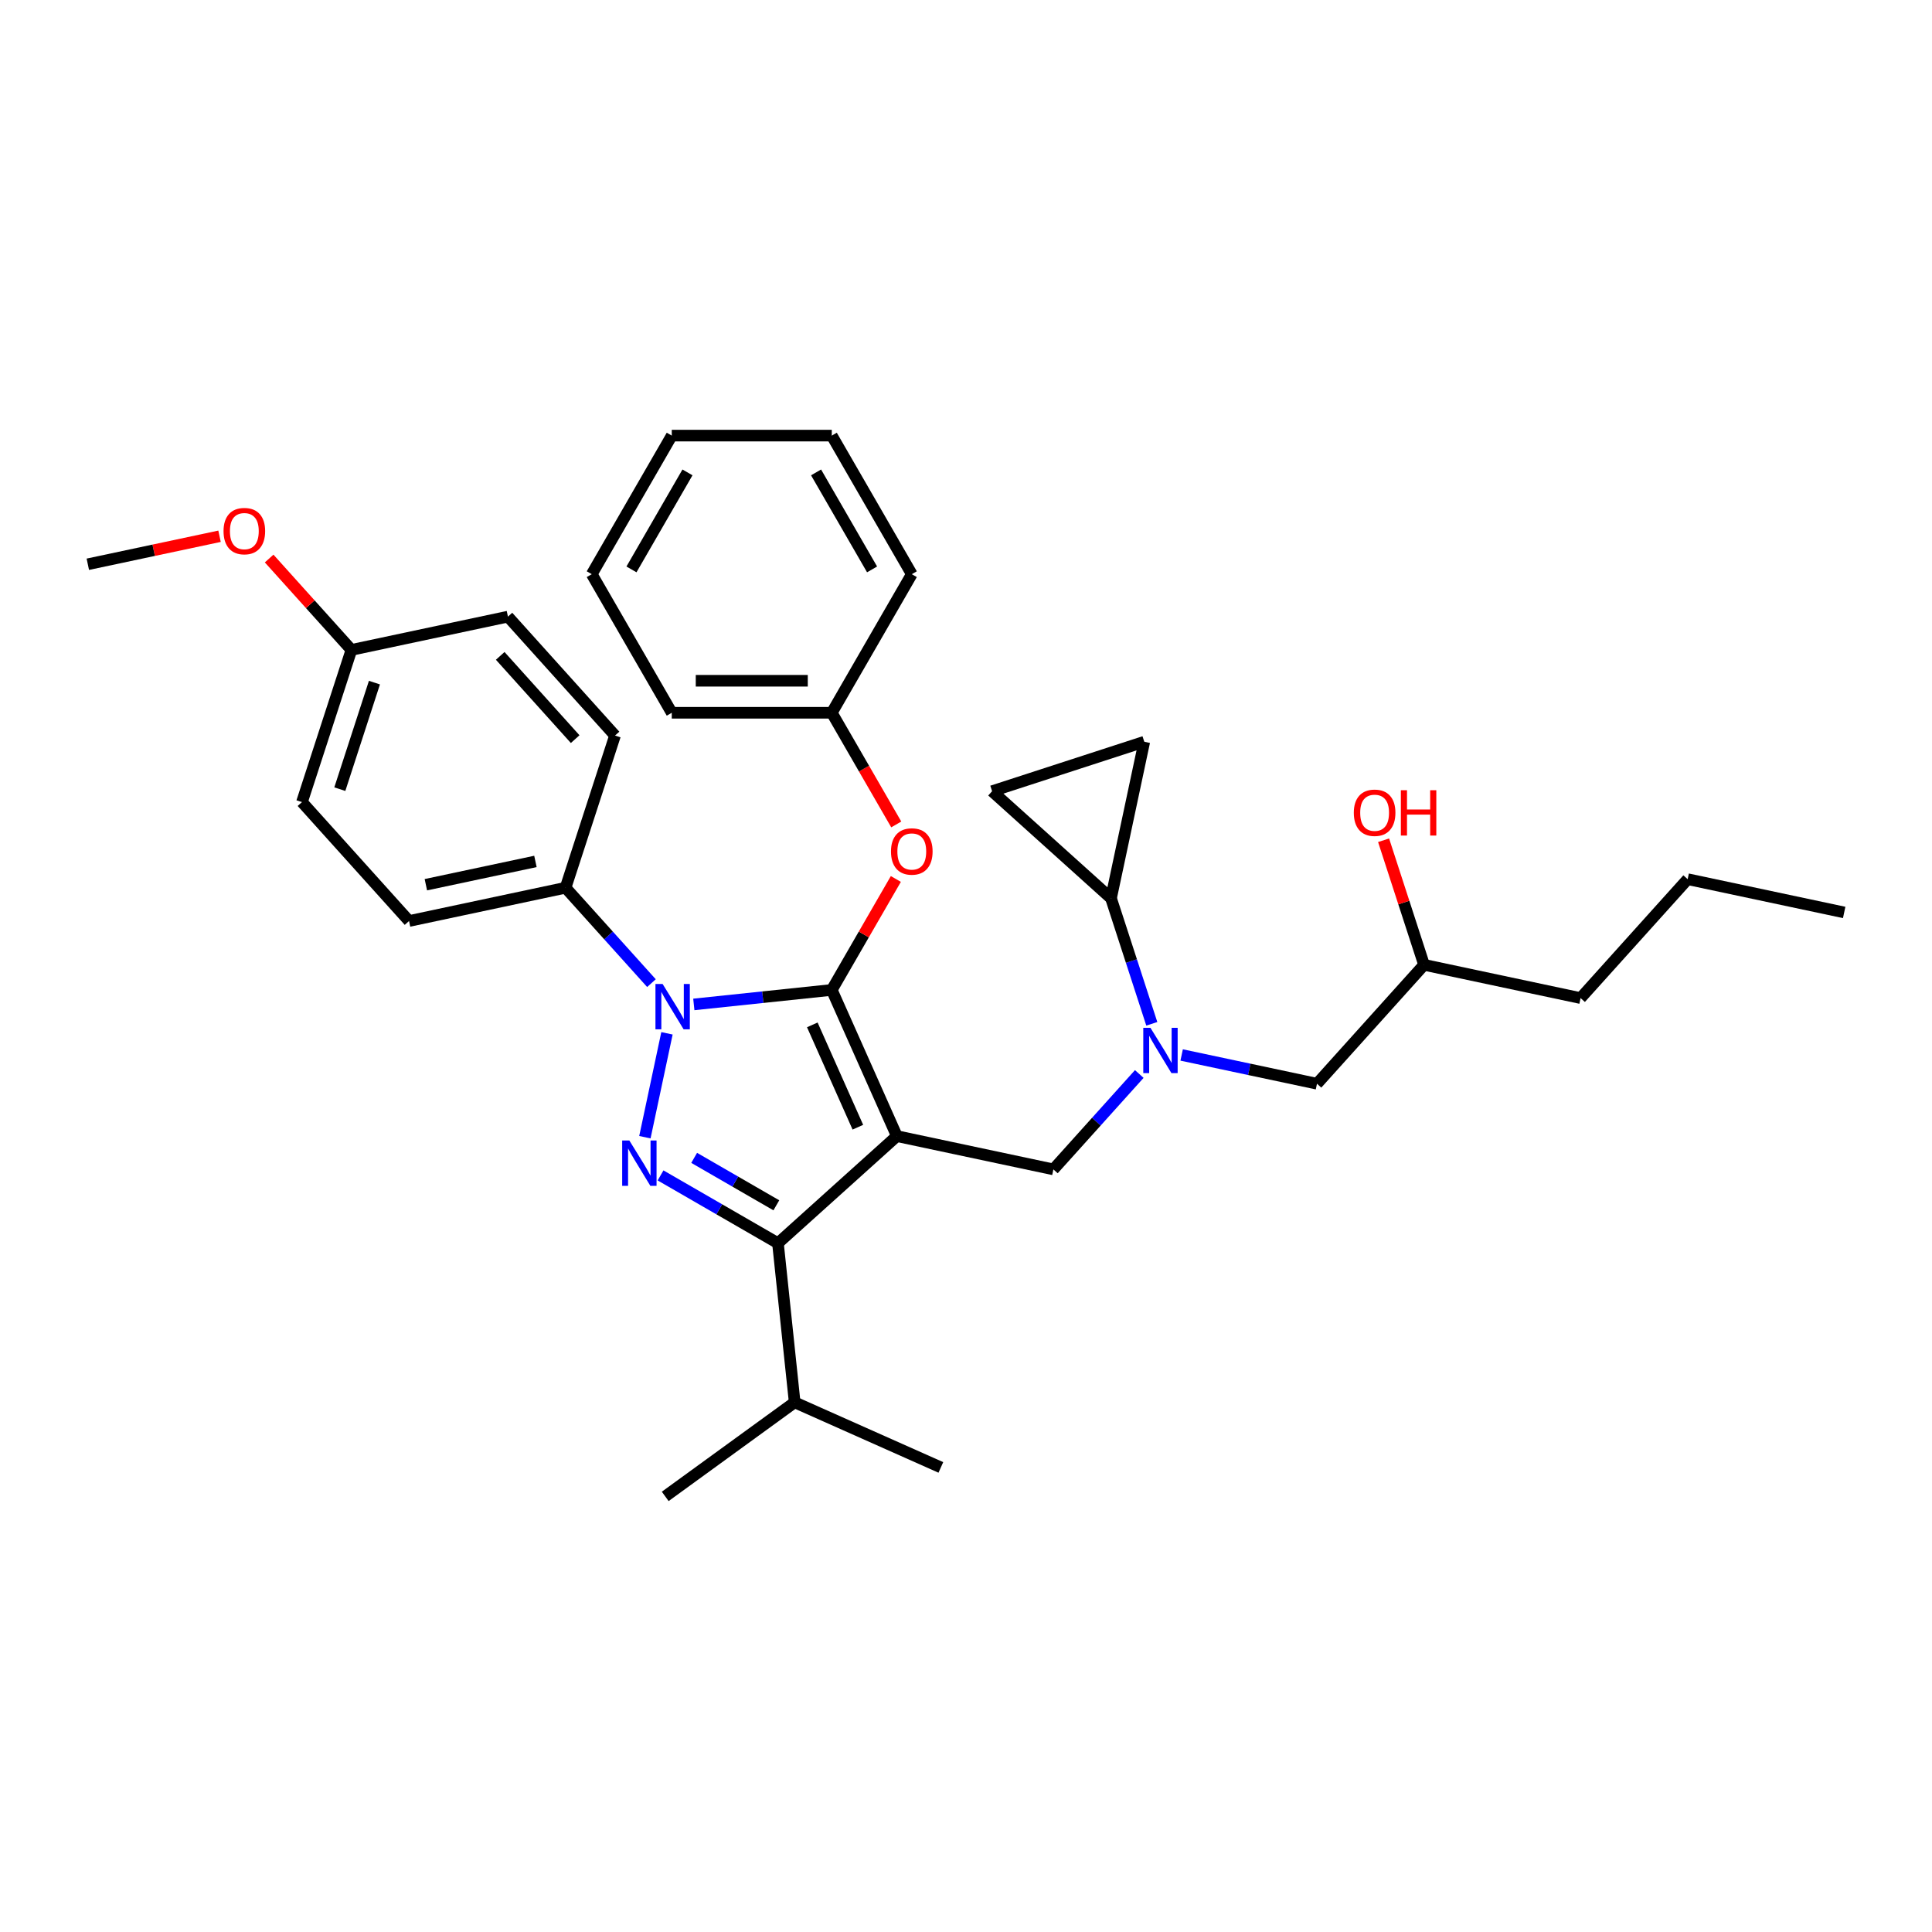 <?xml version='1.0' encoding='iso-8859-1'?>
<svg version='1.1' baseProfile='full'
              xmlns='http://www.w3.org/2000/svg'
                      xmlns:rdkit='http://www.rdkit.org/xml'
                      xmlns:xlink='http://www.w3.org/1999/xlink'
                  xml:space='preserve'
width='1000px' height='1000px' viewBox='0 0 1000 1000'>
<!-- END OF HEADER -->
<rect style='opacity:1.0;fill:#FFFFFF;stroke:none' width='1000' height='1000' x='0' y='0'> </rect>
<path class='bond-0' d='M 596.171,529.923 L 585.615,497.436' style='fill:none;fill-rule:evenodd;stroke:#0000FF;stroke-width:6px;stroke-linecap:butt;stroke-linejoin:miter;stroke-opacity:1' />
<path class='bond-0' d='M 585.615,497.436 L 575.06,464.949' style='fill:none;fill-rule:evenodd;stroke:#000000;stroke-width:6px;stroke-linecap:butt;stroke-linejoin:miter;stroke-opacity:1' />
<path class='bond-1' d='M 611.621,546.052 L 646.646,553.497' style='fill:none;fill-rule:evenodd;stroke:#0000FF;stroke-width:6px;stroke-linecap:butt;stroke-linejoin:miter;stroke-opacity:1' />
<path class='bond-1' d='M 646.646,553.497 L 681.67,560.942' style='fill:none;fill-rule:evenodd;stroke:#000000;stroke-width:6px;stroke-linecap:butt;stroke-linejoin:miter;stroke-opacity:1' />
<path class='bond-2' d='M 589.688,555.901 L 567.461,580.587' style='fill:none;fill-rule:evenodd;stroke:#0000FF;stroke-width:6px;stroke-linecap:butt;stroke-linejoin:miter;stroke-opacity:1' />
<path class='bond-2' d='M 567.461,580.587 L 545.233,605.273' style='fill:none;fill-rule:evenodd;stroke:#000000;stroke-width:6px;stroke-linecap:butt;stroke-linejoin:miter;stroke-opacity:1' />
<path class='bond-3' d='M 681.67,560.942 L 737.092,499.39' style='fill:none;fill-rule:evenodd;stroke:#000000;stroke-width:6px;stroke-linecap:butt;stroke-linejoin:miter;stroke-opacity:1' />
<path class='bond-4' d='M 737.092,499.39 L 726.617,467.152' style='fill:none;fill-rule:evenodd;stroke:#000000;stroke-width:6px;stroke-linecap:butt;stroke-linejoin:miter;stroke-opacity:1' />
<path class='bond-4' d='M 726.617,467.152 L 716.142,434.914' style='fill:none;fill-rule:evenodd;stroke:#FF0000;stroke-width:6px;stroke-linecap:butt;stroke-linejoin:miter;stroke-opacity:1' />
<path class='bond-5' d='M 737.092,499.39 L 818.108,516.611' style='fill:none;fill-rule:evenodd;stroke:#000000;stroke-width:6px;stroke-linecap:butt;stroke-linejoin:miter;stroke-opacity:1' />
<path class='bond-6' d='M 818.108,516.611 L 873.529,455.059' style='fill:none;fill-rule:evenodd;stroke:#000000;stroke-width:6px;stroke-linecap:butt;stroke-linejoin:miter;stroke-opacity:1' />
<path class='bond-7' d='M 873.529,455.059 L 954.545,472.28' style='fill:none;fill-rule:evenodd;stroke:#000000;stroke-width:6px;stroke-linecap:butt;stroke-linejoin:miter;stroke-opacity:1' />
<path class='bond-8' d='M 545.233,605.273 L 464.217,588.053' style='fill:none;fill-rule:evenodd;stroke:#000000;stroke-width:6px;stroke-linecap:butt;stroke-linejoin:miter;stroke-opacity:1' />
<path class='bond-9' d='M 359.122,519.892 L 394.826,516.14' style='fill:none;fill-rule:evenodd;stroke:#0000FF;stroke-width:6px;stroke-linecap:butt;stroke-linejoin:miter;stroke-opacity:1' />
<path class='bond-9' d='M 394.826,516.14 L 430.529,512.387' style='fill:none;fill-rule:evenodd;stroke:#000000;stroke-width:6px;stroke-linecap:butt;stroke-linejoin:miter;stroke-opacity:1' />
<path class='bond-10' d='M 345.223,534.844 L 333.794,588.615' style='fill:none;fill-rule:evenodd;stroke:#0000FF;stroke-width:6px;stroke-linecap:butt;stroke-linejoin:miter;stroke-opacity:1' />
<path class='bond-11' d='M 337.19,508.866 L 314.962,484.18' style='fill:none;fill-rule:evenodd;stroke:#0000FF;stroke-width:6px;stroke-linecap:butt;stroke-linejoin:miter;stroke-opacity:1' />
<path class='bond-11' d='M 314.962,484.18 L 292.735,459.493' style='fill:none;fill-rule:evenodd;stroke:#000000;stroke-width:6px;stroke-linecap:butt;stroke-linejoin:miter;stroke-opacity:1' />
<path class='bond-12' d='M 430.529,512.387 L 447.108,483.671' style='fill:none;fill-rule:evenodd;stroke:#000000;stroke-width:6px;stroke-linecap:butt;stroke-linejoin:miter;stroke-opacity:1' />
<path class='bond-12' d='M 447.108,483.671 L 463.688,454.954' style='fill:none;fill-rule:evenodd;stroke:#FF0000;stroke-width:6px;stroke-linecap:butt;stroke-linejoin:miter;stroke-opacity:1' />
<path class='bond-13' d='M 430.529,512.387 L 464.217,588.053' style='fill:none;fill-rule:evenodd;stroke:#000000;stroke-width:6px;stroke-linecap:butt;stroke-linejoin:miter;stroke-opacity:1' />
<path class='bond-13' d='M 420.449,530.475 L 444.031,583.441' style='fill:none;fill-rule:evenodd;stroke:#000000;stroke-width:6px;stroke-linecap:butt;stroke-linejoin:miter;stroke-opacity:1' />
<path class='bond-14' d='M 464.217,588.053 L 402.665,643.474' style='fill:none;fill-rule:evenodd;stroke:#000000;stroke-width:6px;stroke-linecap:butt;stroke-linejoin:miter;stroke-opacity:1' />
<path class='bond-15' d='M 402.665,643.474 L 411.323,725.846' style='fill:none;fill-rule:evenodd;stroke:#000000;stroke-width:6px;stroke-linecap:butt;stroke-linejoin:miter;stroke-opacity:1' />
<path class='bond-16' d='M 402.665,643.474 L 372.284,625.933' style='fill:none;fill-rule:evenodd;stroke:#000000;stroke-width:6px;stroke-linecap:butt;stroke-linejoin:miter;stroke-opacity:1' />
<path class='bond-16' d='M 372.284,625.933 L 341.902,608.392' style='fill:none;fill-rule:evenodd;stroke:#0000FF;stroke-width:6px;stroke-linecap:butt;stroke-linejoin:miter;stroke-opacity:1' />
<path class='bond-16' d='M 401.833,623.866 L 380.566,611.587' style='fill:none;fill-rule:evenodd;stroke:#000000;stroke-width:6px;stroke-linecap:butt;stroke-linejoin:miter;stroke-opacity:1' />
<path class='bond-16' d='M 380.566,611.587 L 359.299,599.309' style='fill:none;fill-rule:evenodd;stroke:#0000FF;stroke-width:6px;stroke-linecap:butt;stroke-linejoin:miter;stroke-opacity:1' />
<path class='bond-17' d='M 575.06,464.949 L 592.28,383.933' style='fill:none;fill-rule:evenodd;stroke:#000000;stroke-width:6px;stroke-linecap:butt;stroke-linejoin:miter;stroke-opacity:1' />
<path class='bond-18' d='M 575.06,464.949 L 513.508,409.528' style='fill:none;fill-rule:evenodd;stroke:#000000;stroke-width:6px;stroke-linecap:butt;stroke-linejoin:miter;stroke-opacity:1' />
<path class='bond-19' d='M 592.28,383.933 L 513.508,409.528' style='fill:none;fill-rule:evenodd;stroke:#000000;stroke-width:6px;stroke-linecap:butt;stroke-linejoin:miter;stroke-opacity:1' />
<path class='bond-20' d='M 463.898,426.727 L 447.213,397.828' style='fill:none;fill-rule:evenodd;stroke:#FF0000;stroke-width:6px;stroke-linecap:butt;stroke-linejoin:miter;stroke-opacity:1' />
<path class='bond-20' d='M 447.213,397.828 L 430.529,368.929' style='fill:none;fill-rule:evenodd;stroke:#000000;stroke-width:6px;stroke-linecap:butt;stroke-linejoin:miter;stroke-opacity:1' />
<path class='bond-21' d='M 347.703,368.929 L 430.529,368.929' style='fill:none;fill-rule:evenodd;stroke:#000000;stroke-width:6px;stroke-linecap:butt;stroke-linejoin:miter;stroke-opacity:1' />
<path class='bond-21' d='M 360.126,352.363 L 418.105,352.363' style='fill:none;fill-rule:evenodd;stroke:#000000;stroke-width:6px;stroke-linecap:butt;stroke-linejoin:miter;stroke-opacity:1' />
<path class='bond-22' d='M 347.703,368.929 L 306.29,297.199' style='fill:none;fill-rule:evenodd;stroke:#000000;stroke-width:6px;stroke-linecap:butt;stroke-linejoin:miter;stroke-opacity:1' />
<path class='bond-23' d='M 430.529,368.929 L 471.942,297.199' style='fill:none;fill-rule:evenodd;stroke:#000000;stroke-width:6px;stroke-linecap:butt;stroke-linejoin:miter;stroke-opacity:1' />
<path class='bond-24' d='M 306.29,297.199 L 347.703,225.47' style='fill:none;fill-rule:evenodd;stroke:#000000;stroke-width:6px;stroke-linecap:butt;stroke-linejoin:miter;stroke-opacity:1' />
<path class='bond-24' d='M 326.847,294.722 L 355.836,244.512' style='fill:none;fill-rule:evenodd;stroke:#000000;stroke-width:6px;stroke-linecap:butt;stroke-linejoin:miter;stroke-opacity:1' />
<path class='bond-25' d='M 411.323,725.846 L 344.315,774.53' style='fill:none;fill-rule:evenodd;stroke:#000000;stroke-width:6px;stroke-linecap:butt;stroke-linejoin:miter;stroke-opacity:1' />
<path class='bond-26' d='M 411.323,725.846 L 486.988,759.535' style='fill:none;fill-rule:evenodd;stroke:#000000;stroke-width:6px;stroke-linecap:butt;stroke-linejoin:miter;stroke-opacity:1' />
<path class='bond-27' d='M 292.735,459.493 L 211.719,476.714' style='fill:none;fill-rule:evenodd;stroke:#000000;stroke-width:6px;stroke-linecap:butt;stroke-linejoin:miter;stroke-opacity:1' />
<path class='bond-27' d='M 277.138,445.873 L 220.427,457.928' style='fill:none;fill-rule:evenodd;stroke:#000000;stroke-width:6px;stroke-linecap:butt;stroke-linejoin:miter;stroke-opacity:1' />
<path class='bond-28' d='M 292.735,459.493 L 318.33,380.721' style='fill:none;fill-rule:evenodd;stroke:#000000;stroke-width:6px;stroke-linecap:butt;stroke-linejoin:miter;stroke-opacity:1' />
<path class='bond-29' d='M 181.892,336.39 L 156.297,415.162' style='fill:none;fill-rule:evenodd;stroke:#000000;stroke-width:6px;stroke-linecap:butt;stroke-linejoin:miter;stroke-opacity:1' />
<path class='bond-29' d='M 193.807,353.325 L 175.891,408.465' style='fill:none;fill-rule:evenodd;stroke:#000000;stroke-width:6px;stroke-linecap:butt;stroke-linejoin:miter;stroke-opacity:1' />
<path class='bond-30' d='M 181.892,336.39 L 160.6,312.743' style='fill:none;fill-rule:evenodd;stroke:#000000;stroke-width:6px;stroke-linecap:butt;stroke-linejoin:miter;stroke-opacity:1' />
<path class='bond-30' d='M 160.6,312.743 L 139.309,289.096' style='fill:none;fill-rule:evenodd;stroke:#FF0000;stroke-width:6px;stroke-linecap:butt;stroke-linejoin:miter;stroke-opacity:1' />
<path class='bond-31' d='M 181.892,336.39 L 262.908,319.169' style='fill:none;fill-rule:evenodd;stroke:#000000;stroke-width:6px;stroke-linecap:butt;stroke-linejoin:miter;stroke-opacity:1' />
<path class='bond-32' d='M 211.719,476.714 L 156.297,415.162' style='fill:none;fill-rule:evenodd;stroke:#000000;stroke-width:6px;stroke-linecap:butt;stroke-linejoin:miter;stroke-opacity:1' />
<path class='bond-33' d='M 318.33,380.721 L 262.908,319.169' style='fill:none;fill-rule:evenodd;stroke:#000000;stroke-width:6px;stroke-linecap:butt;stroke-linejoin:miter;stroke-opacity:1' />
<path class='bond-33' d='M 297.706,382.573 L 258.911,339.486' style='fill:none;fill-rule:evenodd;stroke:#000000;stroke-width:6px;stroke-linecap:butt;stroke-linejoin:miter;stroke-opacity:1' />
<path class='bond-34' d='M 113.633,277.567 L 79.544,284.813' style='fill:none;fill-rule:evenodd;stroke:#FF0000;stroke-width:6px;stroke-linecap:butt;stroke-linejoin:miter;stroke-opacity:1' />
<path class='bond-34' d='M 79.544,284.813 L 45.455,292.059' style='fill:none;fill-rule:evenodd;stroke:#000000;stroke-width:6px;stroke-linecap:butt;stroke-linejoin:miter;stroke-opacity:1' />
<path class='bond-35' d='M 347.703,225.47 L 430.529,225.47' style='fill:none;fill-rule:evenodd;stroke:#000000;stroke-width:6px;stroke-linecap:butt;stroke-linejoin:miter;stroke-opacity:1' />
<path class='bond-36' d='M 471.942,297.199 L 430.529,225.47' style='fill:none;fill-rule:evenodd;stroke:#000000;stroke-width:6px;stroke-linecap:butt;stroke-linejoin:miter;stroke-opacity:1' />
<path class='bond-36' d='M 451.384,294.722 L 422.395,244.512' style='fill:none;fill-rule:evenodd;stroke:#000000;stroke-width:6px;stroke-linecap:butt;stroke-linejoin:miter;stroke-opacity:1' />
<path  class='atom-0' d='M 595.47 531.993
L 603.156 544.417
Q 603.918 545.643, 605.144 547.863
Q 606.369 550.083, 606.436 550.215
L 606.436 531.993
L 609.55 531.993
L 609.55 555.45
L 606.336 555.45
L 598.087 541.866
Q 597.126 540.276, 596.099 538.454
Q 595.105 536.632, 594.807 536.068
L 594.807 555.45
L 591.759 555.45
L 591.759 531.993
L 595.47 531.993
' fill='#0000FF'/>
<path  class='atom-4' d='M 700.73 420.684
Q 700.73 415.052, 703.513 411.905
Q 706.296 408.757, 711.497 408.757
Q 716.699 408.757, 719.482 411.905
Q 722.265 415.052, 722.265 420.684
Q 722.265 426.383, 719.449 429.63
Q 716.632 432.843, 711.497 432.843
Q 706.329 432.843, 703.513 429.63
Q 700.73 426.416, 700.73 420.684
M 711.497 430.193
Q 715.075 430.193, 716.997 427.807
Q 718.952 425.389, 718.952 420.684
Q 718.952 416.079, 716.997 413.76
Q 715.075 411.408, 711.497 411.408
Q 707.919 411.408, 705.964 413.727
Q 704.043 416.046, 704.043 420.684
Q 704.043 425.422, 705.964 427.807
Q 707.919 430.193, 711.497 430.193
' fill='#FF0000'/>
<path  class='atom-4' d='M 725.081 409.022
L 728.261 409.022
L 728.261 418.995
L 740.254 418.995
L 740.254 409.022
L 743.435 409.022
L 743.435 432.479
L 740.254 432.479
L 740.254 421.645
L 728.261 421.645
L 728.261 432.479
L 725.081 432.479
L 725.081 409.022
' fill='#FF0000'/>
<path  class='atom-8' d='M 342.971 509.317
L 350.658 521.741
Q 351.42 522.967, 352.645 525.186
Q 353.871 527.406, 353.938 527.539
L 353.938 509.317
L 357.052 509.317
L 357.052 532.773
L 353.838 532.773
L 345.589 519.19
Q 344.628 517.6, 343.601 515.777
Q 342.607 513.955, 342.309 513.392
L 342.309 532.773
L 339.261 532.773
L 339.261 509.317
L 342.971 509.317
' fill='#0000FF'/>
<path  class='atom-12' d='M 325.751 590.333
L 333.437 602.757
Q 334.199 603.983, 335.425 606.202
Q 336.651 608.422, 336.717 608.555
L 336.717 590.333
L 339.831 590.333
L 339.831 613.789
L 336.618 613.789
L 328.368 600.206
Q 327.407 598.616, 326.38 596.793
Q 325.386 594.971, 325.088 594.408
L 325.088 613.789
L 322.04 613.789
L 322.04 590.333
L 325.751 590.333
' fill='#0000FF'/>
<path  class='atom-16' d='M 461.174 440.724
Q 461.174 435.092, 463.957 431.945
Q 466.74 428.797, 471.942 428.797
Q 477.143 428.797, 479.926 431.945
Q 482.709 435.092, 482.709 440.724
Q 482.709 446.423, 479.893 449.669
Q 477.077 452.883, 471.942 452.883
Q 466.773 452.883, 463.957 449.669
Q 461.174 446.456, 461.174 440.724
M 471.942 450.233
Q 475.52 450.233, 477.441 447.847
Q 479.396 445.429, 479.396 440.724
Q 479.396 436.119, 477.441 433.8
Q 475.52 431.448, 471.942 431.448
Q 468.363 431.448, 466.409 433.767
Q 464.487 436.086, 464.487 440.724
Q 464.487 445.462, 466.409 447.847
Q 468.363 450.233, 471.942 450.233
' fill='#FF0000'/>
<path  class='atom-27' d='M 115.703 274.904
Q 115.703 269.272, 118.486 266.125
Q 121.269 262.977, 126.471 262.977
Q 131.672 262.977, 134.455 266.125
Q 137.238 269.272, 137.238 274.904
Q 137.238 280.603, 134.422 283.85
Q 131.606 287.063, 126.471 287.063
Q 121.302 287.063, 118.486 283.85
Q 115.703 280.636, 115.703 274.904
M 126.471 284.413
Q 130.049 284.413, 131.97 282.027
Q 133.925 279.609, 133.925 274.904
Q 133.925 270.299, 131.97 267.98
Q 130.049 265.628, 126.471 265.628
Q 122.893 265.628, 120.938 267.947
Q 119.016 270.266, 119.016 274.904
Q 119.016 279.642, 120.938 282.027
Q 122.893 284.413, 126.471 284.413
' fill='#FF0000'/>
</svg>
